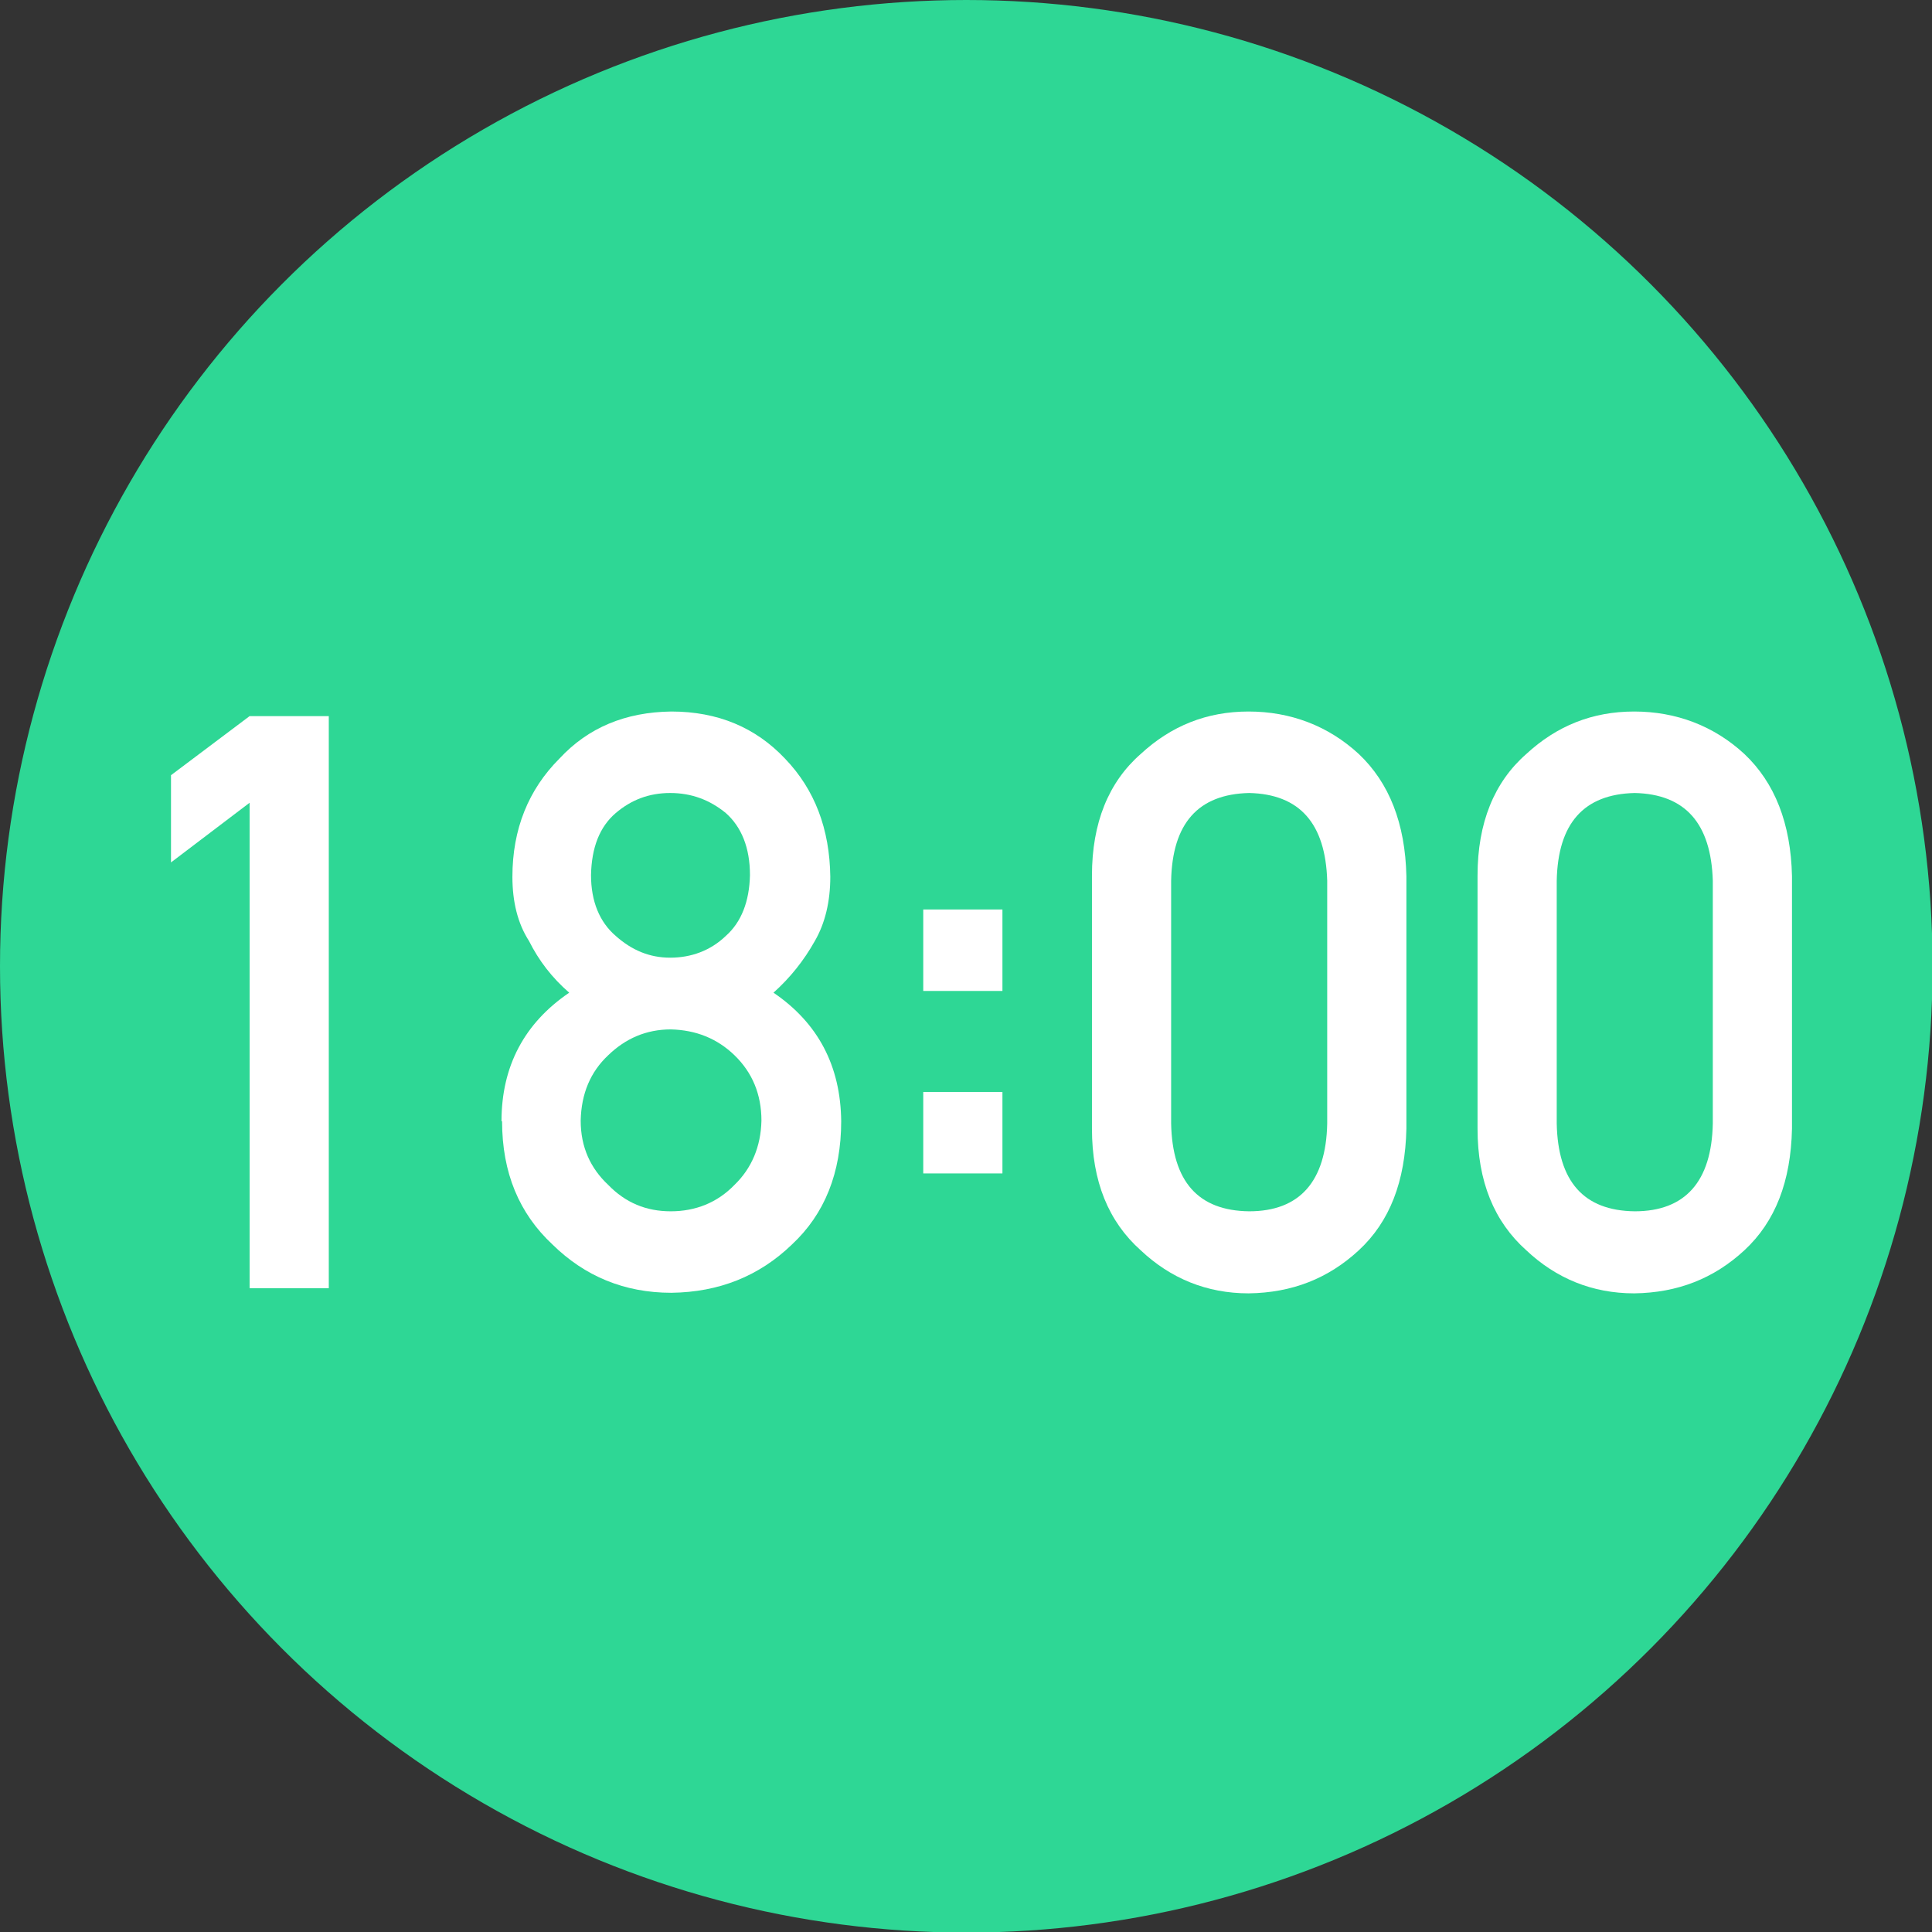<?xml version="1.0" encoding="UTF-8"?>
<svg id="_レイヤー_2" data-name="レイヤー 2" xmlns="http://www.w3.org/2000/svg" viewBox="0 0 33.67 33.67">
  <rect x="0" y="0" width="33.67" height="33.67" fill="#333333" stroke="none"/>
  <defs>
    <style>
      .cls-1 {
        fill: #2ed795;
      }

      .cls-1, .cls-2 {
        stroke-width: 0px;
      }

      .cls-2 {
        fill: #fff;
      }
    </style>
  </defs>
  <g id="_レイヤー_1-2" data-name="レイヤー 1">
    <g>
      <circle class="cls-1" cx="16.84" cy="16.84" r="16.84"/>
      <g>
        <path class="cls-2" d="m4.35,13.99l-1.37,1.04v-1.52l1.37-1.03h1.38v9.97h-1.38v-8.46Z"/>
        <path class="cls-2" d="m8.74,19.54c0-.96.4-1.71,1.18-2.24-.3-.26-.53-.56-.7-.9-.2-.31-.29-.69-.29-1.12,0-.83.28-1.52.82-2.06.5-.54,1.15-.81,1.95-.82.81,0,1.47.28,1.98.82.52.54.78,1.23.79,2.06,0,.43-.09.81-.27,1.12-.19.34-.43.64-.72.9.78.53,1.17,1.28,1.18,2.24,0,.9-.29,1.62-.86,2.15-.57.55-1.27.83-2.1.84-.82,0-1.51-.29-2.07-.84-.58-.54-.88-1.25-.88-2.15Zm1.38-.01c0,.46.17.83.48,1.12.3.31.66.46,1.09.46s.81-.15,1.11-.46c.3-.29.46-.67.47-1.12,0-.46-.16-.84-.47-1.14-.3-.29-.67-.44-1.11-.45-.43,0-.79.16-1.09.45-.31.29-.47.67-.48,1.14Zm.18-4.28c0,.46.15.82.43,1.06.28.25.59.38.95.38s.7-.12.97-.38c.27-.24.41-.6.42-1.06,0-.48-.15-.84-.42-1.08-.28-.23-.6-.35-.97-.35s-.68.12-.95.35c-.28.24-.42.6-.43,1.08Z"/>
        <path class="cls-2" d="m16.09,15.85h1.38v1.42h-1.38v-1.42Zm0,3.18h1.38v1.42h-1.38v-1.42Z"/>
        <path class="cls-2" d="m19.03,15.26c0-.92.29-1.63.85-2.12.53-.49,1.15-.74,1.88-.74s1.39.25,1.92.74c.53.5.81,1.21.83,2.13v4.4c-.02.92-.29,1.62-.83,2.12-.53.49-1.16.74-1.92.75-.73,0-1.36-.26-1.88-.75-.56-.5-.85-1.2-.85-2.12v-4.4Zm4.1.09c-.03-1-.48-1.51-1.36-1.53-.89.02-1.34.53-1.36,1.53v4.23c.02,1.01.47,1.52,1.36,1.53.88,0,1.34-.52,1.36-1.53v-4.23Z"/>
        <path class="cls-2" d="m25.75,15.26c0-.92.29-1.63.85-2.12.53-.49,1.15-.74,1.88-.74s1.39.25,1.92.74c.53.5.81,1.21.83,2.13v4.4c-.02.92-.29,1.62-.83,2.12-.53.49-1.16.74-1.92.75-.73,0-1.36-.26-1.88-.75-.56-.5-.85-1.2-.85-2.12v-4.4Zm4.1.09c-.03-1-.48-1.51-1.36-1.53-.89.02-1.34.53-1.36,1.53v4.23c.02,1.01.47,1.52,1.36,1.53.88,0,1.34-.52,1.36-1.53v-4.23Z"/>
      </g>
    </g>
  </g>
</svg>